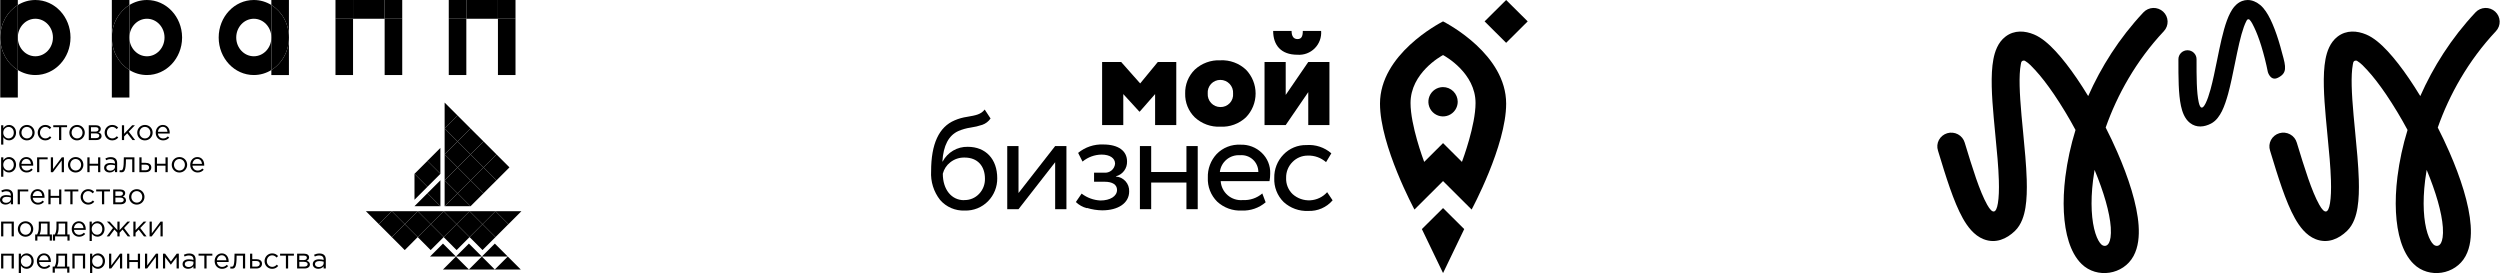 <?xml version="1.0" encoding="UTF-8"?> <svg xmlns="http://www.w3.org/2000/svg" width="1831" height="200" viewBox="0 0 1831 200" fill="none"><path fill-rule="evenodd" clip-rule="evenodd" d="M6.292 101.356C4.279 101.356 2.375 99.684 2.375 97.162C2.375 94.641 4.279 92.944 6.292 92.944C8.342 92.944 10.1 94.58 10.1 97.138C10.1 99.805 8.39 101.356 6.292 101.356ZM0.823 105.926H2.436V100.495C3.273 101.708 4.57 102.799 6.583 102.799C9.203 102.799 11.762 100.702 11.762 97.162C11.762 93.562 9.179 91.502 6.583 91.502C4.595 91.502 3.309 92.618 2.436 93.915V91.733H0.823" fill="black"></path><path fill-rule="evenodd" clip-rule="evenodd" d="M19.73 101.381C17.45 101.381 15.727 99.49 15.727 97.162C15.727 94.836 17.34 92.933 19.693 92.933C21.973 92.933 23.719 94.836 23.719 97.162C23.719 99.49 22.082 101.381 19.73 101.381ZM19.693 102.823C22.967 102.823 25.369 100.217 25.369 97.162C25.369 94.059 22.98 91.502 19.73 91.502C16.455 91.502 14.066 94.108 14.066 97.162C14.066 100.266 16.443 102.823 19.693 102.823Z" fill="black"></path><path fill-rule="evenodd" clip-rule="evenodd" d="M33.179 102.823C35.217 102.823 36.514 101.938 37.606 100.726L36.575 99.769C35.714 100.69 34.647 101.381 33.264 101.381C30.996 101.381 29.274 99.515 29.274 97.162C29.274 94.799 30.948 92.933 33.155 92.933C34.623 92.933 35.593 93.659 36.454 94.569L37.521 93.429C36.514 92.362 35.229 91.502 33.179 91.502C30.014 91.502 27.625 94.096 27.625 97.162C27.625 100.241 30.014 102.823 33.179 102.823Z" fill="black"></path><path fill-rule="evenodd" clip-rule="evenodd" d="M49.116 91.734H39.013V93.163H43.246V102.57H44.883V93.163H49.116" fill="black"></path><path fill-rule="evenodd" clip-rule="evenodd" d="M56.452 101.381C54.172 101.381 52.45 99.49 52.45 97.162C52.45 94.836 54.062 92.933 56.415 92.933C58.695 92.933 60.441 94.836 60.441 97.162C60.441 99.49 58.804 101.381 56.452 101.381ZM56.415 102.823C59.689 102.823 62.102 100.217 62.102 97.162C62.102 94.059 59.701 91.502 56.452 91.502C53.189 91.502 50.788 94.108 50.788 97.162C50.788 100.266 53.165 102.823 56.415 102.823Z" fill="black"></path><path fill-rule="evenodd" clip-rule="evenodd" d="M66.626 101.163V97.685H70.022C71.781 97.685 72.726 98.316 72.726 99.37C72.726 100.498 71.781 101.163 70.228 101.163H66.626ZM66.626 96.388V93.14H70.009C71.416 93.14 72.168 93.745 72.168 94.655C72.168 95.781 71.259 96.388 69.962 96.388H66.626ZM65.013 91.734V102.57H70.446C72.835 102.57 74.387 101.442 74.387 99.612C74.387 98.085 73.296 97.285 71.999 96.934C72.896 96.558 73.806 95.867 73.806 94.437C73.806 92.812 72.423 91.734 70.252 91.734" fill="black"></path><path fill-rule="evenodd" clip-rule="evenodd" d="M82.186 102.823C84.223 102.823 85.521 101.938 86.612 100.726L85.581 99.769C84.72 100.69 83.653 101.381 82.27 101.381C80.003 101.381 78.293 99.515 78.293 97.162C78.293 94.799 79.966 92.933 82.173 92.933C83.641 92.933 84.599 93.659 85.46 94.569L86.526 93.429C85.521 92.362 84.247 91.502 82.186 91.502C79.02 91.502 76.631 94.096 76.631 97.162C76.631 100.241 79.02 102.823 82.186 102.823Z" fill="black"></path><path fill-rule="evenodd" clip-rule="evenodd" d="M89.281 102.57H90.893V99.952L93.173 97.612L97.042 102.57H98.945L94.289 96.437L98.824 91.734H96.823L90.893 97.988V91.734H89.281" fill="black"></path><path fill-rule="evenodd" clip-rule="evenodd" d="M106.162 101.381C103.882 101.381 102.148 99.49 102.148 97.162C102.148 94.836 103.773 92.933 106.113 92.933C108.406 92.933 110.14 94.836 110.14 97.162C110.14 99.49 108.514 101.381 106.162 101.381ZM106.113 102.823C109.388 102.823 111.801 100.217 111.801 97.162C111.801 94.059 109.412 91.502 106.162 91.502C102.888 91.502 100.499 94.108 100.499 97.162C100.499 100.266 102.864 102.823 106.113 102.823Z" fill="black"></path><path fill-rule="evenodd" clip-rule="evenodd" d="M115.683 96.508C115.913 94.423 117.345 92.872 119.212 92.872C121.347 92.872 122.474 94.544 122.669 96.508H115.683ZM115.683 97.817H124.281C124.306 97.562 124.306 97.393 124.306 97.248C124.306 94.059 122.462 91.502 119.248 91.502C116.253 91.502 114.046 94.023 114.046 97.162C114.046 100.544 116.484 102.823 119.454 102.823C121.516 102.823 122.838 101.999 123.93 100.787L122.923 99.89C122.038 100.811 120.995 101.417 119.503 101.417C117.599 101.417 115.913 100.095 115.683 97.817Z" fill="black"></path><path fill-rule="evenodd" clip-rule="evenodd" d="M6.292 124.874C4.279 124.874 2.375 123.201 2.375 120.68C2.375 118.17 4.279 116.473 6.292 116.473C8.342 116.473 10.1 118.11 10.1 120.667C10.1 123.322 8.39 124.874 6.292 124.874ZM0.823 129.444H2.436V124.026C3.273 125.237 4.57 126.328 6.583 126.328C9.203 126.328 11.762 124.231 11.762 120.68C11.762 117.08 9.179 115.019 6.583 115.019C4.595 115.019 3.309 116.134 2.436 117.444V115.249H0.823" fill="black"></path><path fill-rule="evenodd" clip-rule="evenodd" d="M15.703 120.035C15.934 117.938 17.365 116.386 19.232 116.386C21.367 116.386 22.494 118.059 22.688 120.035H15.703ZM15.703 121.332H24.302C24.326 121.077 24.326 120.907 24.326 120.763C24.326 117.574 22.482 115.028 19.269 115.028C16.273 115.028 14.066 117.538 14.066 120.677C14.066 124.059 16.504 126.338 19.487 126.338C21.537 126.338 22.858 125.525 23.95 124.314L22.943 123.404C22.058 124.338 21.015 124.932 19.523 124.932C17.619 124.932 15.934 123.61 15.703 121.332Z" fill="black"></path><path fill-rule="evenodd" clip-rule="evenodd" d="M34.901 116.676V115.246H27.164V126.095H28.776V116.676" fill="black"></path><path fill-rule="evenodd" clip-rule="evenodd" d="M46.834 115.246H45.257L38.842 123.827V115.246H37.229V126.095H38.781L45.209 117.512V126.095H46.834" fill="black"></path><path fill-rule="evenodd" clip-rule="evenodd" d="M55.433 124.898C53.141 124.898 51.419 123.019 51.419 120.692C51.419 118.365 53.044 116.449 55.384 116.449C57.677 116.449 59.411 118.365 59.411 120.692C59.411 123.019 57.774 124.898 55.433 124.898ZM55.384 126.352C58.66 126.352 61.072 123.746 61.072 120.692C61.072 117.588 58.683 115.019 55.433 115.019C52.158 115.019 49.77 117.626 49.77 120.692C49.77 123.795 52.135 126.352 55.384 126.352Z" fill="black"></path><path fill-rule="evenodd" clip-rule="evenodd" d="M73.467 115.246H71.853V119.925H65.608V115.246H63.983V126.095H65.608V121.355H71.853V126.095H73.467" fill="black"></path><path fill-rule="evenodd" clip-rule="evenodd" d="M80.622 125.015C79.142 125.015 77.893 124.227 77.893 122.858C77.893 121.524 79.046 120.64 81.058 120.64C82.38 120.64 83.424 120.869 84.224 121.1V122.106C84.224 123.827 82.61 125.015 80.622 125.015ZM80.307 126.324C82.21 126.324 83.448 125.44 84.199 124.469V126.094H85.8V119.463C85.8 118.082 85.424 117.04 84.66 116.276C83.884 115.5 82.695 115.087 81.168 115.087C79.567 115.087 78.414 115.464 77.214 116.009L77.699 117.33C78.706 116.869 79.712 116.554 80.998 116.554C83.023 116.554 84.199 117.561 84.199 119.487V119.815C83.242 119.548 82.271 119.366 80.888 119.366C78.136 119.366 76.256 120.579 76.256 122.906C76.256 125.173 78.269 126.324 80.307 126.324Z" fill="black"></path><path fill-rule="evenodd" clip-rule="evenodd" d="M90.699 115.246C90.699 124.094 89.885 124.773 88.504 124.773C88.309 124.773 87.848 124.688 87.702 124.64L87.521 126.045C87.848 126.131 88.455 126.191 88.819 126.191C91.038 126.191 92.239 125.27 92.239 116.676H96.846V126.094H98.46V115.246" fill="black"></path><path fill-rule="evenodd" clip-rule="evenodd" d="M106.537 120.591C108.174 120.591 109.205 121.306 109.205 122.591C109.205 123.949 108.198 124.724 106.597 124.724H103.686V120.591H106.537ZM102.074 126.095H106.791C109.217 126.095 110.818 124.701 110.818 122.567C110.818 120.276 108.926 119.258 106.597 119.258H103.686V115.246H102.074" fill="black"></path><path fill-rule="evenodd" clip-rule="evenodd" d="M122.839 115.246H121.215V119.925H114.969V115.246H113.355V126.095H114.969V121.355H121.215V126.095H122.839" fill="black"></path><path fill-rule="evenodd" clip-rule="evenodd" d="M131.439 124.898C129.146 124.898 127.424 123.019 127.424 120.692C127.424 118.365 129.05 116.449 131.39 116.449C133.683 116.449 135.417 118.365 135.417 120.692C135.417 123.019 133.78 124.898 131.439 124.898ZM131.39 126.352C134.664 126.352 137.078 123.746 137.078 120.692C137.078 117.588 134.689 115.019 131.439 115.019C128.164 115.019 125.775 117.626 125.775 120.692C125.775 123.795 128.141 126.352 131.39 126.352Z" fill="black"></path><path fill-rule="evenodd" clip-rule="evenodd" d="M140.957 120.035C141.187 117.938 142.617 116.386 144.474 116.386C146.619 116.386 147.748 118.059 147.941 120.035H140.957ZM140.957 121.332H149.555C149.578 121.077 149.578 120.907 149.578 120.763C149.578 117.574 147.736 115.028 144.521 115.028C141.526 115.028 139.319 117.538 139.319 120.677C139.319 124.059 141.756 126.338 144.728 126.338C146.79 126.338 148.112 125.525 149.203 124.314L148.197 123.404C147.311 124.338 146.256 124.932 144.777 124.932C142.86 124.932 141.187 123.61 140.957 121.332Z" fill="black"></path><path fill-rule="evenodd" clip-rule="evenodd" d="M4.366 148.544C2.898 148.544 1.637 147.744 1.637 146.375C1.637 145.042 2.789 144.157 4.802 144.157C6.124 144.157 7.167 144.387 7.968 144.618V145.623C7.968 147.344 6.355 148.544 4.366 148.544ZM4.051 149.841C5.954 149.841 7.192 148.957 7.943 148V149.612H9.544V142.982C9.544 141.6 9.168 140.557 8.404 139.805C7.628 139.029 6.44 138.605 4.912 138.605C3.311 138.605 2.159 138.982 0.97 139.526L1.443 140.848C2.45 140.387 3.456 140.072 4.742 140.072C6.779 140.072 7.943 141.078 7.943 143.005V143.344C6.985 143.066 6.015 142.884 4.633 142.884C1.892 142.884 0 144.097 0 146.423C0 148.69 2.013 149.841 4.051 149.841Z" fill="black"></path><path fill-rule="evenodd" clip-rule="evenodd" d="M20.698 140.196V138.778H12.961V149.614H14.574V140.196" fill="black"></path><path fill-rule="evenodd" clip-rule="evenodd" d="M23.986 143.552C24.217 141.456 25.648 139.904 27.515 139.904C29.65 139.904 30.79 141.588 30.972 143.552H23.986ZM23.986 144.849H32.584C32.609 144.607 32.609 144.437 32.609 144.292C32.609 141.103 30.765 138.546 27.552 138.546C24.556 138.546 22.349 141.056 22.349 144.207C22.349 147.577 24.787 149.867 27.77 149.867C29.819 149.867 31.141 149.043 32.233 147.831L31.226 146.921C30.341 147.856 29.298 148.461 27.806 148.461C25.902 148.461 24.217 147.141 23.986 144.849Z" fill="black"></path><path fill-rule="evenodd" clip-rule="evenodd" d="M44.921 138.778H43.308V143.444H37.063V138.778H35.438V149.614H37.063V144.875H43.308V149.614H44.921" fill="black"></path><path fill-rule="evenodd" clip-rule="evenodd" d="M57.373 138.778H47.272V140.196H51.505V149.614H53.142V140.196H57.373" fill="black"></path><path fill-rule="evenodd" clip-rule="evenodd" d="M64.614 149.867C66.651 149.867 67.948 148.982 69.041 147.771L68.009 146.801C67.148 147.723 66.082 148.413 64.699 148.413C62.431 148.413 60.709 146.546 60.709 144.207C60.709 141.831 62.395 139.964 64.589 139.964C66.057 139.964 67.027 140.704 67.888 141.601L68.955 140.474C67.948 139.406 66.675 138.546 64.614 138.546C61.448 138.546 59.06 141.141 59.06 144.207C59.06 147.285 61.448 149.867 64.614 149.867Z" fill="black"></path><path fill-rule="evenodd" clip-rule="evenodd" d="M80.548 138.778H70.446V140.196H74.679V149.614H76.316V140.196H80.548" fill="black"></path><path fill-rule="evenodd" clip-rule="evenodd" d="M84.515 148.208V144.729H87.923C89.681 144.729 90.627 145.359 90.627 146.401C90.627 147.541 89.681 148.208 88.129 148.208H84.515ZM84.515 143.432V140.183H87.899C89.305 140.183 90.057 140.789 90.057 141.686C90.057 142.826 89.147 143.432 87.85 143.432H84.515ZM82.902 138.778V149.614H88.335C90.725 149.614 92.276 148.474 92.276 146.655C92.276 145.129 91.186 144.329 89.887 143.977C90.785 143.601 91.694 142.898 91.694 141.48C91.694 139.844 90.312 138.778 88.141 138.778" fill="black"></path><path fill-rule="evenodd" clip-rule="evenodd" d="M100.182 148.413C97.902 148.413 96.18 146.534 96.18 144.207C96.18 141.88 97.792 139.964 100.145 139.964C102.425 139.964 104.172 141.88 104.172 144.207C104.172 146.534 102.534 148.413 100.182 148.413ZM100.145 149.867C103.408 149.867 105.821 147.262 105.821 144.207C105.821 141.103 103.432 138.546 100.182 138.546C96.908 138.546 94.518 141.141 94.518 144.207C94.518 147.31 96.883 149.867 100.145 149.867Z" fill="black"></path><path fill-rule="evenodd" clip-rule="evenodd" d="M10.128 162.291H0.814V173.126H2.439V163.72H8.515V173.126H10.128" fill="black"></path><path fill-rule="evenodd" clip-rule="evenodd" d="M18.725 171.941C16.445 171.941 14.723 170.051 14.723 167.723C14.723 165.396 16.336 163.493 18.688 163.493C20.968 163.493 22.715 165.396 22.715 167.723C22.715 170.051 21.078 171.941 18.725 171.941ZM18.688 173.384C21.963 173.384 24.364 170.777 24.364 167.723C24.364 164.621 21.975 162.063 18.725 162.063C15.463 162.063 13.061 164.656 13.061 167.723C13.061 170.826 15.438 173.384 18.688 173.384Z" fill="black"></path><path fill-rule="evenodd" clip-rule="evenodd" d="M36.43 173.126V176.193H38.019V171.721H36.382V162.291H28.402V166.132C28.402 168.581 28.038 170.242 27.177 171.721H25.77V176.193H27.383V173.126H36.43ZM28.936 171.721C29.627 170.388 29.966 168.751 29.966 167.079V163.72H34.745V171.721" fill="black"></path><path fill-rule="evenodd" clip-rule="evenodd" d="M49.394 173.126V176.193H50.982V171.721H49.345V162.291H41.353V166.132C41.353 168.581 41.002 170.242 40.14 171.721H38.734V176.193H40.347V173.126H49.394ZM41.899 171.721C42.59 170.388 42.93 168.751 42.93 167.079V163.72H47.708V171.721" fill="black"></path><path fill-rule="evenodd" clip-rule="evenodd" d="M54.173 167.069C54.403 164.972 55.822 163.42 57.701 163.42C59.837 163.42 60.964 165.105 61.159 167.069H54.173ZM54.173 168.377H62.771C62.796 168.123 62.796 167.954 62.796 167.808C62.796 164.621 60.952 162.063 57.739 162.063C54.742 162.063 52.536 164.584 52.536 167.723C52.536 171.106 54.973 173.384 57.944 173.384C59.994 173.384 61.328 172.56 62.42 171.346L61.413 170.449C60.527 171.371 59.473 171.978 57.98 171.978C56.077 171.978 54.403 170.657 54.173 168.377Z" fill="black"></path><path fill-rule="evenodd" clip-rule="evenodd" d="M71.091 171.917C69.09 171.917 67.174 170.244 67.174 167.723C67.174 165.202 69.09 163.505 71.091 163.505C73.153 163.505 74.911 165.141 74.911 167.698C74.911 170.366 73.202 171.917 71.091 171.917ZM65.622 176.486H67.235V171.056C68.071 172.269 69.382 173.359 71.394 173.359C74.014 173.359 76.573 171.262 76.573 167.723C76.573 164.123 73.989 162.063 71.394 162.063C69.393 162.063 68.12 163.178 67.235 164.475V162.293H65.622" fill="black"></path><path fill-rule="evenodd" clip-rule="evenodd" d="M87.593 173.126V170.472L89.776 168.121L93.547 173.126H95.44L90.867 167.004L95.294 162.291H93.305L87.593 168.557V162.291H85.98V168.557L80.28 162.291H78.291L82.73 167.004L78.159 173.126H80.05L83.798 168.121L85.98 170.472V173.126" fill="black"></path><path fill-rule="evenodd" clip-rule="evenodd" d="M97.673 173.126H99.287V170.509L101.567 168.157L105.435 173.126H107.339L102.682 166.993L107.206 162.291H105.216L99.287 168.546V162.291H97.673" fill="black"></path><path fill-rule="evenodd" clip-rule="evenodd" d="M119.162 162.291H117.597L111.171 170.873V162.291H109.557V173.126H111.11L117.549 164.557V173.126H119.162" fill="black"></path><path fill-rule="evenodd" clip-rule="evenodd" d="M10.128 185.804H0.814V196.639H2.439V187.234H8.515V196.639H10.128" fill="black"></path><path fill-rule="evenodd" clip-rule="evenodd" d="M19.208 195.431C17.195 195.431 15.291 193.757 15.291 191.237C15.291 188.728 17.195 187.032 19.208 187.032C21.27 187.032 23.028 188.667 23.028 191.224C23.028 193.879 21.306 195.431 19.208 195.431ZM13.739 200H15.351V194.57C16.188 195.795 17.486 196.885 19.499 196.885C22.119 196.885 24.677 194.788 24.677 191.237C24.677 187.637 22.106 185.576 19.499 185.576C17.51 185.576 16.237 186.692 15.351 188.001V185.807H13.739" fill="black"></path><path fill-rule="evenodd" clip-rule="evenodd" d="M28.633 190.595C28.851 188.497 30.282 186.946 32.15 186.946C34.284 186.946 35.424 188.618 35.618 190.595H28.633ZM28.633 191.891H37.231C37.243 191.636 37.243 191.467 37.243 191.321C37.243 188.134 35.4 185.576 32.186 185.576C29.191 185.576 26.995 188.098 26.995 191.237C26.995 194.619 29.421 196.897 32.404 196.897C34.454 196.897 35.776 196.085 36.867 194.861L35.861 193.964C34.987 194.885 33.932 195.491 32.441 195.491C30.537 195.491 28.851 194.171 28.633 191.891Z" fill="black"></path><path fill-rule="evenodd" clip-rule="evenodd" d="M49.225 196.639V199.706H50.814V195.245H49.177V185.804H41.197V189.645C41.197 192.093 40.833 193.754 39.972 195.245H38.566V199.706H40.179V196.639H49.225ZM41.731 195.245C42.422 193.9 42.762 192.265 42.762 190.591V187.234H47.54V195.245" fill="black"></path><path fill-rule="evenodd" clip-rule="evenodd" d="M62.347 185.804H53.034V196.639H54.658V187.234H60.735V196.639H62.347" fill="black"></path><path fill-rule="evenodd" clip-rule="evenodd" d="M71.429 195.431C69.416 195.431 67.512 193.757 67.512 191.237C67.512 188.728 69.416 187.032 71.429 187.032C73.479 187.032 75.249 188.667 75.249 191.224C75.249 193.879 73.526 195.431 71.429 195.431ZM65.959 200H67.572V194.57C68.409 195.795 69.706 196.885 71.72 196.885C74.34 196.885 76.898 194.788 76.898 191.237C76.898 187.637 74.327 185.576 71.72 185.576C69.731 185.576 68.445 186.692 67.572 188.001V185.807H65.959" fill="black"></path><path fill-rule="evenodd" clip-rule="evenodd" d="M89.485 185.804H87.909L81.494 194.386V185.804H79.882V196.639H81.433L87.873 188.07V196.639H89.485" fill="black"></path><path fill-rule="evenodd" clip-rule="evenodd" d="M102.572 185.804H100.958V190.483H94.712V185.804H93.1V196.639H94.712V191.912H100.958V196.639H102.572" fill="black"></path><path fill-rule="evenodd" clip-rule="evenodd" d="M115.791 185.804H114.213L107.798 194.386V185.804H106.186V196.639H107.738L114.177 188.07V196.639H115.791" fill="black"></path><path fill-rule="evenodd" clip-rule="evenodd" d="M119.37 196.639H120.946V188.385L125.117 193.875L129.338 188.385V196.639H130.976V185.804H129.423L125.166 191.511L120.91 185.804H119.37" fill="black"></path><path fill-rule="evenodd" clip-rule="evenodd" d="M138.08 195.577C136.614 195.577 135.352 194.789 135.352 193.418C135.352 192.073 136.504 191.2 138.518 191.2C139.839 191.2 140.895 191.431 141.682 191.661V192.667C141.682 194.39 140.07 195.577 138.08 195.577ZM137.765 196.873C139.67 196.873 140.906 196 141.671 195.031V196.643H143.259V190.026C143.259 188.643 142.883 187.587 142.131 186.836C141.356 186.061 140.155 185.649 138.626 185.649C137.038 185.649 135.874 186.026 134.685 186.57L135.158 187.88C136.165 187.431 137.171 187.103 138.457 187.103C140.494 187.103 141.671 188.123 141.671 190.048V190.376C140.7 190.11 139.742 189.916 138.348 189.916C135.607 189.916 133.715 191.141 133.715 193.467C133.715 195.733 135.728 196.873 137.765 196.873Z" fill="black"></path><path fill-rule="evenodd" clip-rule="evenodd" d="M155.535 185.804H145.42V187.234H149.664V196.639H151.29V187.234H155.535" fill="black"></path><path fill-rule="evenodd" clip-rule="evenodd" d="M158.844 190.595C159.075 188.497 160.505 186.946 162.372 186.946C164.507 186.946 165.635 188.618 165.828 190.595H158.844ZM158.844 191.891H167.442C167.465 191.636 167.465 191.467 167.465 191.321C167.465 188.134 165.623 185.576 162.41 185.576C159.414 185.576 157.206 188.098 157.206 191.237C157.206 194.619 159.643 196.897 162.615 196.897C164.677 196.897 166 196.085 167.091 194.861L166.072 193.964C165.198 194.885 164.143 195.491 162.663 195.491C160.748 195.491 159.075 194.171 158.844 191.891Z" fill="black"></path><path fill-rule="evenodd" clip-rule="evenodd" d="M171.783 185.804C171.783 194.651 170.971 195.33 169.575 195.33C169.394 195.33 168.934 195.245 168.788 195.196L168.594 196.603C168.934 196.688 169.54 196.747 169.89 196.747C172.122 196.747 173.311 195.827 173.311 187.234H177.932V196.639H179.545V185.804" fill="black"></path><path fill-rule="evenodd" clip-rule="evenodd" d="M187.621 191.148C189.258 191.148 190.277 191.863 190.277 193.148C190.277 194.507 189.271 195.283 187.682 195.283H184.759V191.148H187.621ZM183.146 196.639H187.863C190.3 196.639 191.889 195.258 191.889 193.124C191.889 190.834 190.009 189.815 187.682 189.815H184.759V185.804H183.146" fill="black"></path><path fill-rule="evenodd" clip-rule="evenodd" d="M199.325 196.897C201.351 196.897 202.66 196.024 203.751 194.801L202.72 193.842C201.859 194.764 200.793 195.455 199.397 195.455C197.142 195.455 195.42 193.588 195.42 191.237C195.42 188.873 197.094 187.007 199.301 187.007C200.768 187.007 201.726 187.746 202.587 188.642L203.654 187.516C202.66 186.449 201.374 185.576 199.325 185.576C196.147 185.576 193.76 188.182 193.76 191.237C193.76 194.328 196.147 196.897 199.325 196.897Z" fill="black"></path><path fill-rule="evenodd" clip-rule="evenodd" d="M215.258 185.804H205.143V187.234H209.388V196.639H211.026V187.234H215.258" fill="black"></path><path fill-rule="evenodd" clip-rule="evenodd" d="M219.224 195.245V191.767H222.621C224.379 191.767 225.325 192.386 225.325 193.439C225.325 194.567 224.379 195.245 222.827 195.245H219.224ZM219.224 190.458V187.209H222.596C224.002 187.209 224.756 187.815 224.756 188.724C224.756 189.85 223.859 190.458 222.56 190.458H219.224ZM217.6 185.804V196.639H223.032C225.422 196.639 226.975 195.512 226.975 193.694C226.975 192.168 225.895 191.367 224.585 191.003C225.494 190.627 226.392 189.937 226.392 188.518C226.392 186.881 225.009 185.804 222.852 185.804" fill="black"></path><path fill-rule="evenodd" clip-rule="evenodd" d="M233.437 195.577C231.97 195.577 230.71 194.789 230.71 193.418C230.71 192.073 231.861 191.2 233.886 191.2C235.195 191.2 236.251 191.431 237.052 191.661V192.667C237.052 194.39 235.438 195.577 233.437 195.577ZM233.122 196.873C235.039 196.873 236.276 196 237.027 195.031V196.643H238.616V190.026C238.616 188.643 238.239 187.587 237.488 186.836C236.712 186.061 235.513 185.649 233.983 185.649C232.395 185.649 231.231 186.026 230.043 186.57L230.527 187.88C231.534 187.431 232.54 187.103 233.814 187.103C235.852 187.103 237.027 188.123 237.027 190.048V190.376C236.058 190.11 235.098 189.916 233.717 189.916C230.963 189.916 229.084 191.141 229.084 193.467C229.084 195.733 231.085 196.873 233.122 196.873Z" fill="black"></path><path fill-rule="evenodd" clip-rule="evenodd" d="M25.903 0C21.221 0 16.831 1.345 13.048 3.673V51.285C16.831 53.624 21.221 54.957 25.903 54.957C40.116 54.957 51.637 42.654 51.637 27.479C51.637 12.303 40.116 0 25.903 0ZM25.903 41.212C18.808 41.212 13.048 35.066 13.048 27.479C13.048 19.891 18.808 13.733 25.903 13.733C33.009 13.733 38.77 19.891 38.77 27.479C38.77 35.066 33.009 41.212 25.903 41.212Z" fill="black"></path><path fill-rule="evenodd" clip-rule="evenodd" d="M13.049 0V3.685C5.36 8.436 0.182 17.309 0.182 27.479V0H13.049ZM0.182 27.479V71.454H13.049L13.048 51.285C5.359 46.533 0.182 37.648 0.182 27.479Z" fill="black"></path><path fill-rule="evenodd" clip-rule="evenodd" d="M13.049 3.685C5.36 8.436 0.182 17.309 0.182 27.479C0.182 37.648 5.359 46.533 13.048 51.285" fill="black"></path><path fill-rule="evenodd" clip-rule="evenodd" d="M107.629 0C102.948 0 98.557 1.345 94.773 3.673V27.297C94.858 19.794 100.582 13.733 107.629 13.733C114.734 13.733 120.495 19.891 120.495 27.479C120.495 35.066 114.734 41.224 107.629 41.224C100.582 41.224 94.858 35.163 94.773 27.66V51.285C98.557 53.624 102.948 54.957 107.629 54.957C121.756 54.957 133.229 42.788 133.362 27.733V27.224C133.229 12.17 121.756 0 107.629 0ZM81.907 27.224C81.907 27.309 81.907 27.394 81.907 27.479C81.907 27.564 81.907 27.648 81.907 27.733" fill="black"></path><path fill-rule="evenodd" clip-rule="evenodd" d="M94.773 0H81.907V27.224C81.991 17.164 87.146 8.388 94.773 3.673L94.773 0ZM81.907 27.733V71.443H94.773L94.773 51.285C87.146 46.569 81.991 37.794 81.907 27.733Z" fill="black"></path><path fill-rule="evenodd" clip-rule="evenodd" d="M94.773 3.682C87.146 8.386 81.991 17.163 81.907 27.224V27.733C81.991 37.794 87.146 46.569 94.773 51.285V27.297" fill="black"></path><path fill-rule="evenodd" clip-rule="evenodd" d="M185.886 0C171.675 0 160.165 12.303 160.165 27.479C160.165 42.654 171.675 54.957 185.886 54.957C190.58 54.957 194.971 53.624 198.755 51.285V3.673C194.971 1.345 190.58 0 185.886 0ZM185.886 41.212C178.78 41.212 173.019 35.066 173.019 27.479C173.019 19.891 178.78 13.733 185.886 13.733C192.993 13.733 198.755 19.891 198.755 27.479C198.755 35.066 192.993 41.212 185.886 41.212Z" fill="black"></path><path fill-rule="evenodd" clip-rule="evenodd" d="M211.61 0H198.742V3.673C206.443 8.436 211.61 17.309 211.61 27.479C211.61 37.648 206.443 46.533 198.742 51.285V54.957H211.61" fill="black"></path><path fill-rule="evenodd" clip-rule="evenodd" d="M198.756 3.682L198.755 51.285C206.443 46.533 211.623 37.646 211.623 27.476C211.623 17.307 206.444 8.434 198.756 3.682Z" fill="black"></path><path fill-rule="evenodd" clip-rule="evenodd" d="M245.711 0V54.957H258.566V13.733H245.711" fill="black"></path><path fill-rule="evenodd" clip-rule="evenodd" d="M294.596 0H294.585V13.733H281.717V54.957H294.596" fill="black"></path><path fill-rule="evenodd" clip-rule="evenodd" d="M245.711 13.733H258.566V0H245.711V13.733Z" fill="black"></path><path fill-rule="evenodd" clip-rule="evenodd" d="M294.596 0H245.711H258.566V13.733H281.717L281.716 0H294.585" fill="black"></path><path fill-rule="evenodd" clip-rule="evenodd" d="M281.717 13.733H294.585V0H281.716L281.717 13.733Z" fill="black"></path><path fill-rule="evenodd" clip-rule="evenodd" d="M328.673 0V54.957H341.54V13.733H328.673" fill="black"></path><path fill-rule="evenodd" clip-rule="evenodd" d="M377.559 0V13.733H364.693V54.957H377.559" fill="black"></path><path fill-rule="evenodd" clip-rule="evenodd" d="M377.559 0H328.673H341.54L341.54 13.733H364.693L364.693 0" fill="black"></path><path fill-rule="evenodd" clip-rule="evenodd" d="M328.673 13.733H341.54L341.54 0H328.673V13.733Z" fill="black"></path><path fill-rule="evenodd" clip-rule="evenodd" d="M364.693 13.733H377.559V0H364.693L364.693 13.733Z" fill="black"></path><path d="M373.12 122.583L363.625 132.074L354.129 122.583L363.625 113.092L373.12 122.583Z" fill="black"></path><path d="M322.562 151.005H303.571L313.065 141.514" fill="black"></path><path d="M322.562 151.005L313.065 141.514L322.562 132.022" fill="black"></path><path d="M363.624 132.07L354.129 141.549L344.632 132.07L354.129 122.58L363.624 132.07Z" fill="black"></path><path d="M353.402 164.157L343.905 173.649L334.422 164.157L343.905 154.667L353.402 164.157Z" fill="black"></path><path d="M362.898 173.651L353.402 183.154L343.919 173.651L353.402 164.157L362.898 173.651Z" fill="black"></path><path d="M343.905 173.649L334.413 183.154L324.929 173.651L334.413 164.159L343.905 173.649Z" fill="black"></path><path d="M324.929 173.651L315.419 183.154L305.935 173.651L315.419 164.159L324.929 173.651Z" fill="black"></path><path d="M305.923 173.651L296.427 183.154L286.943 173.651L296.427 164.159L305.923 173.651Z" fill="black"></path><path d="M372.396 164.157L362.898 173.651L353.402 164.157L362.9 154.667L372.396 164.157Z" fill="black"></path><path d="M334.422 164.157L324.916 173.649L315.432 164.157L324.916 154.667L334.422 164.157Z" fill="black"></path><path d="M315.432 164.157L305.923 173.651L296.44 164.157L305.923 154.667L315.432 164.157Z" fill="black"></path><path d="M296.427 164.159L286.943 173.651L277.451 164.157L286.945 154.667L296.427 164.159Z" fill="black"></path><path d="M362.9 154.667L353.402 164.17L343.919 154.667" fill="black"></path><path d="M343.905 154.667L334.413 164.17L324.929 154.667" fill="black"></path><path d="M324.929 154.667L315.419 164.17L305.935 154.667" fill="black"></path><path d="M305.923 154.667L296.427 164.17L286.945 154.667" fill="black"></path><path d="M286.945 154.667L277.449 164.17L267.954 154.667" fill="black"></path><path d="M381.891 154.667L372.394 164.17L362.9 154.667" fill="black"></path><path d="M333.926 187.888L343.42 178.398L352.916 187.888" fill="black"></path><path d="M352.916 187.888L362.412 178.398L371.896 187.888" fill="black"></path><path d="M314.934 187.888L324.43 178.398L333.926 187.888" fill="black"></path><path d="M343.421 197.382L352.916 187.888L362.4 197.382" fill="black"></path><path d="M362.4 197.382L371.896 187.888L381.406 197.382" fill="black"></path><path d="M324.429 197.382L333.926 187.888L343.421 197.382" fill="black"></path><path d="M354.129 141.549L344.634 151.041L335.14 141.551L344.632 132.07L354.129 141.549Z" fill="black"></path><path d="M344.634 151.041L325.645 151.041L335.14 141.551" fill="black"></path><path d="M335.14 141.551L325.645 151.041V132.072" fill="black"></path><path d="M363.625 113.092L354.129 122.58L344.632 113.09L354.129 103.599L363.625 113.092Z" fill="black"></path><path d="M354.129 122.583L344.634 132.074L335.14 122.583L344.632 113.09L354.129 122.583Z" fill="black"></path><path d="M344.632 132.07L335.14 141.551L325.645 132.072L335.141 122.58L344.632 132.07Z" fill="black"></path><path d="M322.562 127.319L313.065 136.81L303.571 127.319L313.065 117.829L322.562 127.319Z" fill="black"></path><path d="M303.571 146.302V127.319L313.065 136.81" fill="black"></path><path d="M322.539 127.323L313.032 117.831L322.539 108.341" fill="black"></path><path d="M354.129 103.599L344.632 113.09L335.14 103.597L344.634 94.107L354.129 103.599Z" fill="black"></path><path d="M344.632 113.09L335.141 122.58L325.645 113.09L335.14 103.597L344.632 113.09Z" fill="black"></path><path d="M344.634 94.107L335.14 103.597L325.645 94.106L335.141 84.614L344.634 94.107Z" fill="black"></path><path d="M335.141 84.614L325.645 94.106V75.126" fill="black"></path><path d="M335.14 103.597L325.645 113.09V94.106" fill="black"></path><path d="M335.14 122.583L325.645 132.072V113.09" fill="black"></path><path d="M807.184 91.585V45.405H821.142L835.062 61.108L847.974 45.405H861.506V91.585H845.996V68.902L834.752 81.736H834.442L822.693 68.902V91.585H807.184Z" fill="black"></path><path d="M868.021 68.516C867.927 65.275 868.502 62.05 869.71 59.042C870.917 56.033 872.731 53.306 875.039 51.029C877.553 48.693 880.507 46.884 883.73 45.705C886.952 44.527 890.377 44.003 893.805 44.165C897.227 43.993 900.649 44.512 903.867 45.691C907.085 46.87 910.032 48.685 912.532 51.029C917.071 55.703 919.609 61.962 919.609 68.477C919.609 74.992 917.071 81.251 912.532 85.926C910.032 88.269 907.085 90.084 903.867 91.263C900.649 92.442 897.227 92.961 893.805 92.789C890.377 92.951 886.952 92.428 883.73 91.249C880.507 90.071 877.553 88.261 875.039 85.926C872.732 83.656 870.918 80.935 869.711 77.933C868.503 74.931 867.928 71.712 868.021 68.477M893.805 78.403C895.089 78.436 896.366 78.196 897.551 77.701C898.737 77.205 899.804 76.464 900.683 75.526C901.562 74.589 902.232 73.476 902.651 72.261C903.069 71.046 903.226 69.757 903.11 68.477C903.195 67.202 903.018 65.923 902.589 64.719C902.16 63.516 901.488 62.413 900.616 61.479C899.744 60.545 898.69 59.8 897.518 59.289C896.347 58.779 895.083 58.514 893.805 58.512C892.525 58.502 891.258 58.759 890.082 59.266C888.907 59.773 887.85 60.519 886.979 61.456C886.107 62.393 885.441 63.501 885.02 64.71C884.6 65.918 884.436 67.201 884.538 68.477C884.453 69.747 884.63 71.021 885.057 72.22C885.484 73.419 886.152 74.518 887.021 75.448C887.889 76.378 888.94 77.121 890.107 77.629C891.273 78.137 892.532 78.401 893.805 78.403Z" fill="black"></path><path d="M941.652 91.587H926.143V45.406H941.652V69.524L958.169 45.406H973.679V91.587H958.169V67.469L941.652 91.587ZM945.956 22.645C945.956 26.523 947.429 28.617 950.298 28.617C953.168 28.617 954.176 26.678 954.176 22.645H967.591C967.777 24.977 967.456 27.322 966.649 29.518C965.843 31.714 964.571 33.709 962.921 35.367C961.271 37.025 959.281 38.306 957.089 39.122C954.896 39.938 952.554 40.269 950.221 40.094C938.162 40.094 932.463 33.037 932.463 22.645H945.956Z" fill="black"></path><path d="M725.489 86.777C724.034 88.905 721.944 90.52 719.518 91.391C716.692 92.341 713.785 93.029 710.833 93.447C707.735 93.901 704.711 94.761 701.838 96.006C694.82 99.185 690.903 106.591 690.206 118.301H690.399C692.165 114.979 694.817 112.212 698.062 110.309C701.307 108.406 705.017 107.441 708.778 107.522C722 107.522 730.375 116.556 730.375 130.515C730.422 133.624 729.853 136.711 728.702 139.599C727.55 142.487 725.84 145.119 723.667 147.343C721.445 149.617 718.773 151.402 715.822 152.584C712.871 153.765 709.706 154.318 706.529 154.206C703.141 154.346 699.764 153.722 696.65 152.379C693.536 151.037 690.763 149.011 688.538 146.451C683.835 140.478 681.49 132.986 681.947 125.397C681.947 105.389 687.698 92.968 699.201 88.134C702.099 86.883 705.149 86.022 708.274 85.575C714.788 84.451 718.394 83.83 721.185 80.224L725.489 86.777ZM706.103 146.529C708.148 146.592 710.184 146.221 712.076 145.439C713.968 144.657 715.672 143.482 717.076 141.992C718.487 140.518 719.594 138.78 720.333 136.877C721.071 134.974 721.427 132.943 721.379 130.903C721.379 121.558 715.912 115.393 706.529 115.393C702.711 115.267 698.972 116.504 695.983 118.883C693.277 120.97 691.352 123.906 690.516 127.219C690.516 138.852 696.913 146.606 706.025 146.606" fill="black"></path><path d="M745.962 153.2H737.704V106.98H745.962V141.373L772.794 106.98H781.052V153.2H772.794V118.806L745.962 153.2Z" fill="black"></path><path d="M796.019 152.461C792.983 151.696 790.201 150.144 787.954 147.963L792.181 141.798C796.15 144.839 800.951 146.597 805.945 146.839C813.041 146.839 818.12 143.737 818.12 139.084C818.12 135.206 814.708 133.112 809.047 133.112H801.292V126.443H808.621C809.583 126.556 810.558 126.475 811.488 126.204C812.418 125.934 813.284 125.48 814.036 124.869C814.788 124.258 815.41 123.503 815.865 122.648C816.32 121.793 816.599 120.855 816.686 119.89C816.686 115.78 812.808 113.221 806.76 113.221C801.673 113.295 796.763 115.1 792.84 118.339L789.622 111.98C794.78 107.733 801.324 105.538 808 105.815C819.167 105.815 825.448 110.546 825.448 118.223C825.543 120.697 824.785 123.128 823.304 125.111C821.822 127.093 819.705 128.508 817.306 129.119V129.312C820.025 129.502 822.562 130.748 824.373 132.785C826.185 134.821 827.127 137.486 826.999 140.208C826.999 148.739 818.973 154.051 807.302 154.051C803.516 154.006 799.755 153.419 796.136 152.306" fill="black"></path><path d="M868.951 153.2V133.696H843.128V153.2H834.87V106.98H843.128V125.98H868.951V106.98H877.21V153.2H868.951Z" fill="black"></path><path d="M926.957 148.158C922.116 152.309 915.881 154.47 909.509 154.206C906.212 154.377 902.914 153.885 899.811 152.76C896.708 151.634 893.861 149.898 891.44 147.653C889.141 145.364 887.346 142.618 886.17 139.593C884.995 136.568 884.466 133.33 884.616 130.089C884.403 123.713 886.717 117.512 891.053 112.834C893.309 110.498 896.043 108.676 899.067 107.492C902.092 106.307 905.336 105.789 908.578 105.971C911.429 105.87 914.271 106.343 916.935 107.362C919.6 108.381 922.032 109.926 924.088 111.903C926.144 113.849 927.761 116.212 928.831 118.833C929.901 121.454 930.399 124.274 930.291 127.103C930.309 128.963 930.14 130.821 929.787 132.648H894.038C894.16 134.635 894.679 136.577 895.566 138.359C896.453 140.142 897.689 141.727 899.201 143.022C900.713 144.317 902.47 145.295 904.367 145.897C906.265 146.5 908.264 146.715 910.246 146.529C915.449 146.818 920.563 145.081 924.514 141.682L926.957 148.158ZM893.418 125.978H921.606C921.613 124.265 921.262 122.569 920.576 121C919.889 119.43 918.881 118.021 917.618 116.864C916.355 115.707 914.864 114.826 913.24 114.279C911.617 113.732 909.897 113.53 908.191 113.687C904.618 113.434 901.086 114.572 898.333 116.863C895.58 119.153 893.819 122.42 893.418 125.978Z" fill="black"></path><path d="M976.004 146.724C973.81 149.28 971.065 151.305 967.976 152.648C964.887 153.992 961.534 154.617 958.168 154.478C954.873 154.634 951.579 154.135 948.478 153.01C945.377 151.885 942.529 150.157 940.1 147.926C937.8 145.636 936.005 142.89 934.83 139.865C933.655 136.84 933.125 133.602 933.276 130.361C933.198 127.201 933.752 124.059 934.903 121.116C936.055 118.173 937.782 115.49 939.983 113.222C942.149 110.953 944.764 109.161 947.662 107.959C950.559 106.757 953.675 106.173 956.811 106.243C960.104 105.991 963.414 106.396 966.549 107.435C969.684 108.473 972.582 110.124 975.073 112.292L971.196 118.767C967.529 115.517 962.755 113.797 957.858 113.959C955.764 113.941 953.688 114.348 951.756 115.154C949.823 115.961 948.074 117.15 946.614 118.651C945.087 120.171 943.887 121.986 943.087 123.987C942.287 125.987 941.904 128.13 941.961 130.283C941.861 132.493 942.235 134.698 943.058 136.751C943.88 138.804 945.132 140.658 946.73 142.187C950.274 145.347 954.927 146.971 959.667 146.702C964.407 146.433 968.847 144.293 972.01 140.752L976.004 146.724Z" fill="black"></path><path d="M1072.39 167.778L1056.89 152.385L1041.38 167.778L1056.89 200L1072.39 167.778Z" fill="black"></path><path d="M1056.81 63.783C1054.69 63.798 1052.62 64.441 1050.86 65.631C1049.11 66.82 1047.74 68.503 1046.94 70.467C1046.14 72.431 1045.94 74.588 1046.36 76.666C1046.79 78.745 1047.81 80.651 1049.32 82.145C1050.82 83.64 1052.74 84.655 1054.82 85.063C1056.9 85.472 1059.06 85.254 1061.01 84.439C1062.97 83.624 1064.65 82.247 1065.82 80.483C1067 78.718 1067.63 76.645 1067.63 74.524C1067.62 73.108 1067.34 71.707 1066.79 70.402C1066.24 69.096 1065.45 67.91 1064.44 66.913C1063.44 65.916 1062.25 65.126 1060.94 64.589C1059.63 64.052 1058.22 63.778 1056.81 63.783Z" fill="black"></path><path d="M1056.89 15.666C1053.63 17.372 1010.71 39.9 1010.71 75.922C1010.71 106.748 1035.95 153.471 1035.95 153.471L1056.89 132.61L1077.82 153.471C1077.82 153.471 1103.11 106.709 1103.11 75.922C1103.11 39.9 1060.18 17.372 1056.89 15.666ZM1070.73 118.574L1056.89 104.809L1043.08 118.574C1042.35 116.674 1033.08 91.742 1033.08 75.456C1033.08 53.51 1055.22 41.218 1056.89 40.327C1058.55 41.218 1080.69 53.51 1080.69 75.456C1080.69 91.742 1071.43 116.674 1070.73 118.574Z" fill="black"></path><path d="M1103.1 31.369L1087.32 15.665L1103.1 0L1118.88 15.665L1103.1 31.369Z" fill="black"></path><path d="M1538.91 178.916C1537.67 177.708 1536.05 175.223 1534.66 170.833C1531.88 162.079 1530.89 148.534 1532.96 131.932C1533.26 129.47 1533.64 126.961 1534.07 124.405C1540.8 140.608 1545.17 155.551 1545.93 166.5C1546.34 172.625 1545.53 176.201 1544.57 177.961C1543.76 179.456 1542.65 180.096 1541.53 180.096C1540.54 180.056 1539.6 179.632 1538.92 178.916M1569.85 9.039C1552 28.047 1538.73 49.277 1529.39 70.372C1526.67 65.894 1523.92 61.608 1521.18 57.59C1515.94 49.908 1510.64 43.027 1505.59 37.59C1500.79 32.408 1495.34 27.573 1489.71 25.24C1483.14 22.518 1475.35 21.799 1468.81 26.817C1463.19 31.118 1460.99 37.927 1459.95 43.418C1457.79 54.771 1458.83 70.855 1460.21 86.286C1460.59 90.629 1461.02 94.971 1461.43 99.263C1462.57 110.932 1463.68 122.247 1463.96 132.21C1464.16 138.978 1463.96 144.566 1463.27 148.795C1462.01 156.531 1459.33 156.951 1455.42 149.978C1449.83 140.006 1444.71 123.38 1438.95 104.451C1438.58 103.166 1437.95 101.966 1437.1 100.922C1436.25 99.879 1435.2 99.011 1434.01 98.371C1432.82 97.731 1431.51 97.332 1430.16 97.195C1428.81 97.059 1427.44 97.188 1426.14 97.576C1424.84 97.965 1423.64 98.603 1422.59 99.456C1421.54 100.308 1420.68 101.357 1420.05 102.541C1419.42 103.725 1419.04 105.021 1418.92 106.353C1418.81 107.685 1418.96 109.026 1419.38 110.298C1419.49 110.658 1419.59 111.02 1419.7 111.38C1425.08 129.041 1430.76 147.717 1437.53 159.802C1440.84 165.709 1445.64 172.394 1452.82 175.198C1461.63 178.642 1469.73 174.962 1475.75 169.13C1480.58 164.447 1482.51 157.739 1483.44 152.018C1484.43 145.938 1484.59 138.88 1484.38 131.62C1484.06 120.923 1482.86 108.576 1481.71 96.68C1481.3 92.533 1480.91 88.443 1480.55 84.498C1479.14 68.493 1478.49 55.285 1480.04 47.148C1480.12 46.685 1480.21 46.269 1480.3 45.887C1480.36 45.585 1480.49 45.301 1480.69 45.061C1480.88 44.82 1481.13 44.629 1481.42 44.505C1481.7 44.381 1482.01 44.327 1482.32 44.348C1482.64 44.369 1482.94 44.464 1483.2 44.626C1486.03 46.291 1488.43 49.019 1490.54 51.283C1494.68 55.749 1499.35 61.753 1504.23 68.906C1509.97 77.398 1515.27 86.169 1520.11 95.186C1516.64 106.38 1514.15 117.847 1512.67 129.46C1510.4 147.729 1511.2 164.431 1515.16 176.904C1517.13 183.13 1520.11 188.999 1524.56 193.344C1535.77 204.288 1555.12 201.311 1562.58 187.535C1566.18 180.913 1566.84 172.842 1566.32 165.144C1565.25 149.571 1558.9 130.078 1550.66 111.269C1548.05 105.3 1545.22 99.285 1542.2 93.41C1550.59 69.571 1564.42 44.566 1584.82 22.84C1586.67 20.869 1587.65 18.259 1587.55 15.579C1587.45 12.899 1586.28 10.366 1584.3 8.531C1583.32 7.626 1582.16 6.921 1580.9 6.457C1579.65 5.992 1578.31 5.778 1576.96 5.826C1575.62 5.874 1574.3 6.184 1573.08 6.737C1571.86 7.29 1570.76 8.076 1569.85 9.049V9.039Z" fill="black"></path><path d="M1642.08 0.757C1637.77 2.39 1635.11 6.216 1633.43 9.436C1629.92 16.096 1627.51 26.289 1625.42 36.132C1624.84 38.904 1624.27 41.682 1623.72 44.426C1622.2 51.897 1620.73 59.129 1619.02 65.379C1617.86 69.621 1616.67 73.058 1615.44 75.559C1613.2 80.135 1611.44 79.899 1610.33 74.837C1608.75 67.603 1608.73 56.319 1608.75 43.483C1608.77 42.613 1608.61 41.747 1608.29 40.938C1607.96 40.128 1607.48 39.39 1606.86 38.768C1606.24 38.145 1605.5 37.651 1604.69 37.313C1603.87 36.976 1603 36.802 1602.11 36.802C1601.23 36.802 1600.35 36.976 1599.54 37.313C1598.72 37.651 1597.98 38.145 1597.37 38.768C1596.75 39.39 1596.26 40.128 1595.94 40.938C1595.61 41.747 1595.45 42.613 1595.47 43.483V44.218C1595.46 56.202 1595.44 68.858 1597.35 77.628C1598.29 81.911 1600 86.957 1603.93 90.032C1608.75 93.816 1614.5 93.021 1619.33 90.514C1623.23 88.502 1625.71 84.677 1627.39 81.305C1629.16 77.71 1630.59 73.352 1631.86 68.801C1633.7 62.09 1635.29 54.193 1636.84 46.583C1637.38 43.931 1637.91 41.317 1638.44 38.797C1640.6 28.582 1642.71 20.253 1645.21 15.488C1645.36 15.217 1645.49 14.974 1645.62 14.756C1645.71 14.58 1645.85 14.429 1646.01 14.316C1646.18 14.203 1646.37 14.131 1646.57 14.107C1646.77 14.082 1646.98 14.106 1647.17 14.176C1647.35 14.245 1647.52 14.359 1647.66 14.507C1649.1 16.065 1650.08 18.206 1650.95 20.007C1652.68 23.549 1654.44 28.15 1656.11 33.499C1658.06 39.841 1659.69 46.277 1660.98 52.78C1660.98 52.78 1662.91 59.677 1668.35 56.946C1675.1 53.572 1674.38 49.308 1671.46 39.071C1670.62 35.782 1669.73 32.606 1668.79 29.61C1666.99 23.864 1665.01 18.604 1662.9 14.286C1660.9 10.186 1658.42 6.159 1655.38 3.661C1652.81 1.567 1649.65 0 1646.2 0C1644.79 0.002 1643.4 0.262 1642.08 0.766" fill="black"></path><path d="M1782.13 178.913C1780.89 177.705 1779.27 175.22 1777.88 170.83C1775.1 162.075 1774.11 148.53 1776.18 131.929C1776.48 129.467 1776.86 126.958 1777.29 124.401C1784.02 140.605 1788.39 155.547 1789.15 166.497C1789.57 172.621 1788.75 176.198 1787.79 177.957C1786.99 179.452 1785.87 180.092 1784.75 180.092C1783.76 180.053 1782.82 179.629 1782.14 178.913M1813.08 9.036C1795.23 28.043 1781.96 49.274 1772.62 70.369C1769.9 65.891 1767.15 61.605 1764.41 57.587C1759.18 49.905 1753.87 43.023 1748.82 37.586C1744.02 32.405 1738.57 27.57 1732.93 25.236C1726.37 22.515 1718.59 21.796 1712.04 26.813C1706.42 31.115 1704.22 37.924 1703.18 43.414C1701.02 54.768 1702.06 70.852 1703.44 86.283C1703.83 90.625 1704.25 94.968 1704.66 99.26C1705.8 110.929 1706.91 122.244 1707.19 132.207C1707.39 138.975 1707.19 144.563 1706.5 148.792C1705.24 156.528 1702.56 156.948 1698.65 149.975C1693.05 140 1687.93 123.373 1682.16 104.445C1681.79 103.159 1681.16 101.96 1680.31 100.916C1679.46 99.872 1678.41 99.005 1677.22 98.365C1676.03 97.725 1674.72 97.325 1673.37 97.189C1672.02 97.052 1670.65 97.182 1669.36 97.57C1668.06 97.958 1666.85 98.597 1665.8 99.449C1664.76 100.302 1663.89 101.351 1663.26 102.535C1662.63 103.719 1662.25 105.015 1662.13 106.346C1662.02 107.678 1662.17 109.019 1662.59 110.292L1662.91 111.373C1668.29 129.034 1673.97 147.71 1680.75 159.795C1684.06 165.702 1688.85 172.388 1696.03 175.192C1704.85 178.635 1712.95 174.955 1718.96 169.124C1723.8 164.441 1725.73 157.733 1726.65 152.012C1727.64 145.932 1727.81 138.874 1727.59 131.614C1727.27 120.917 1726.08 108.57 1724.92 96.674C1724.52 92.527 1724.12 88.437 1723.77 84.491C1722.33 68.49 1721.69 55.282 1723.23 47.158C1723.32 46.694 1723.41 46.278 1723.5 45.896C1723.56 45.597 1723.69 45.316 1723.89 45.077C1724.08 44.838 1724.33 44.648 1724.61 44.524C1724.89 44.401 1725.2 44.346 1725.51 44.365C1725.82 44.384 1726.12 44.477 1726.39 44.635C1729.22 46.3 1731.62 49.028 1733.73 51.292C1737.87 55.758 1742.54 61.763 1747.42 68.915C1753.15 77.407 1758.45 86.178 1763.29 95.195C1759.84 106.387 1757.36 117.849 1755.89 129.457C1753.61 147.726 1754.42 164.428 1758.37 176.901C1760.35 183.126 1763.33 188.995 1767.78 193.341C1778.99 204.284 1798.34 201.307 1805.8 187.532C1809.39 180.909 1810.06 172.839 1809.53 165.141C1808.47 149.568 1802.12 130.075 1793.88 111.266C1791.27 105.296 1788.43 99.282 1785.42 93.407C1793.81 69.568 1807.63 44.562 1828.02 22.837C1829.87 20.866 1830.85 18.257 1830.76 15.576C1830.66 12.896 1829.49 10.363 1827.5 8.528C1826.52 7.623 1825.37 6.918 1824.11 6.453C1822.85 5.989 1821.51 5.774 1820.17 5.822C1818.83 5.871 1817.51 6.18 1816.28 6.733C1815.06 7.287 1813.97 8.072 1813.06 9.045L1813.08 9.036Z" fill="black"></path></svg> 